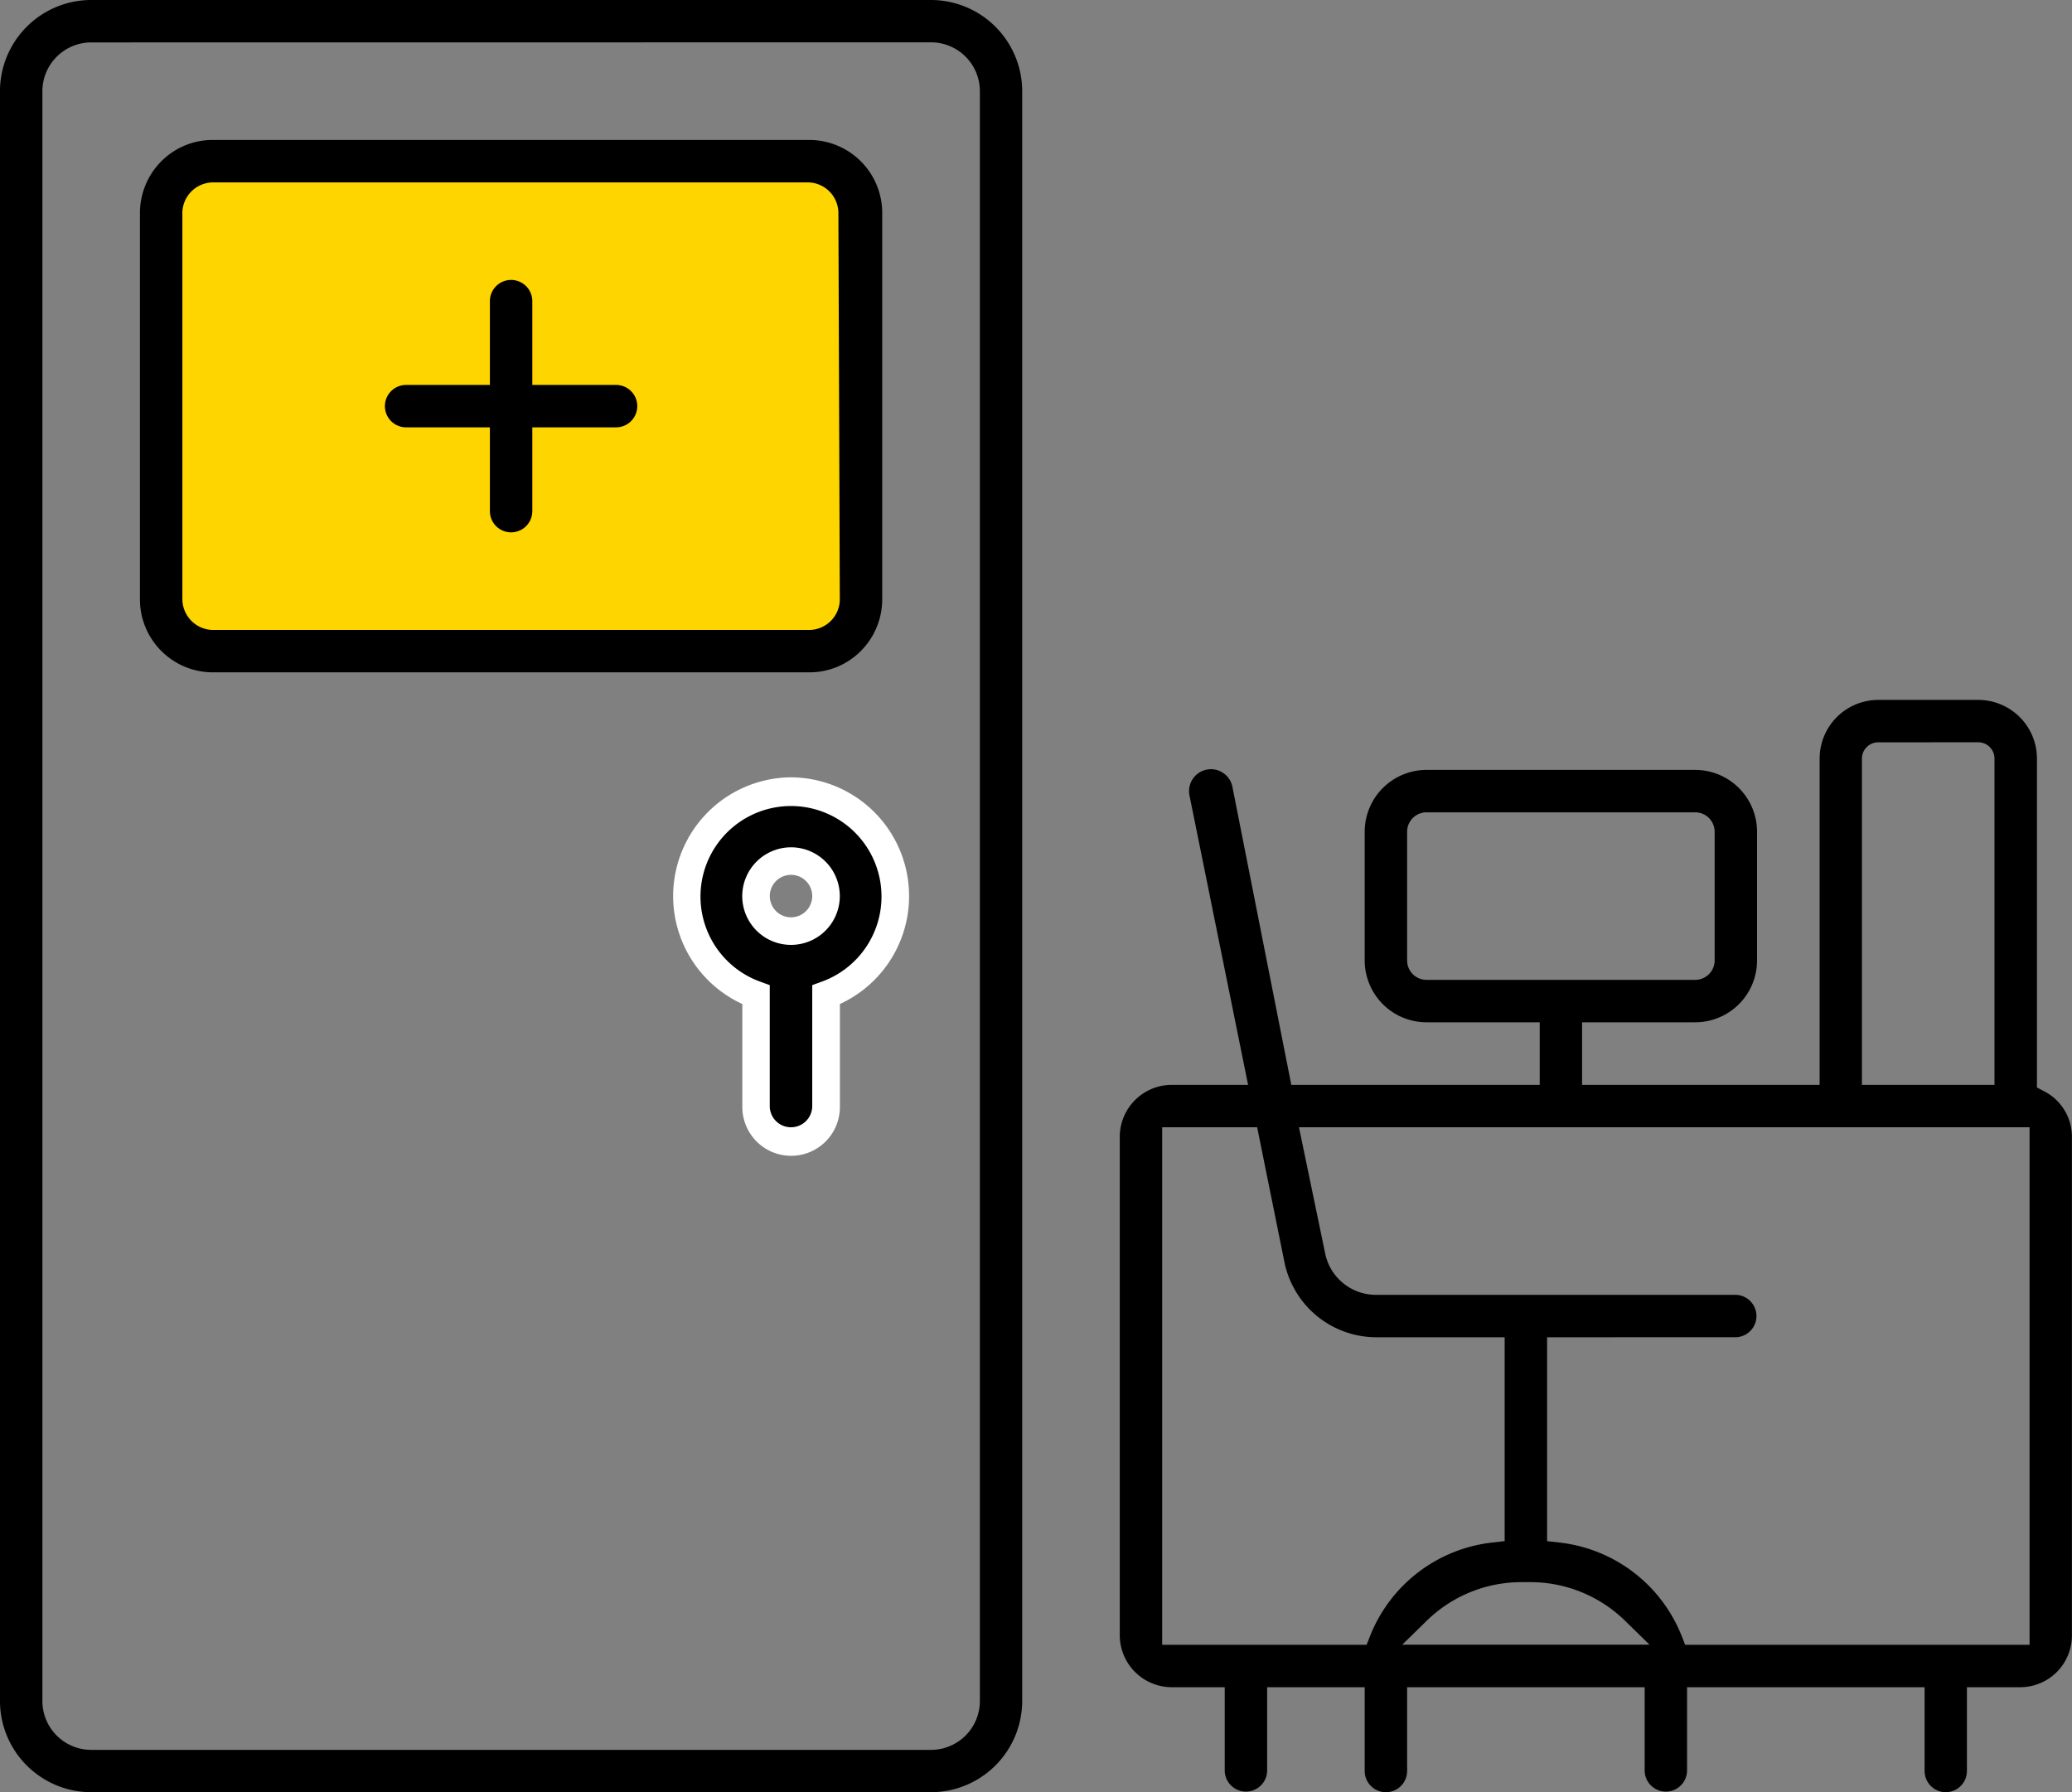 <svg xmlns="http://www.w3.org/2000/svg" width="114.465" height="99" viewBox="0 0 114.465 99">
  <rect x="0" y="0" width="114.465" height="99" fill="#808080" stroke="none"/>
  <g id="Group_4287" data-name="Group 4287" transform="translate(-247.878 -2801)">
    <path id="Path_120449" data-name="Path 120449" d="M2916.292,3497.942v24.707l11.177,1.226h24.119l1.912-1.226.735-1.912v-21.962l-1.177-2.108h-35Z" transform="translate(-2659 -687)" fill="#ffd500"/>
    <g id="medical_14127615" transform="translate(245.127 2794.25)">
      <path id="Subtraction_15" data-name="Subtraction 15" d="M51.433,99H5.038A5.044,5.044,0,0,1,0,93.962V5.038A5.044,5.044,0,0,1,5.038,0H51.433a5.044,5.044,0,0,1,5.038,5.038V93.962A5.044,5.044,0,0,1,51.433,99ZM5.038,2.343a2.7,2.7,0,0,0-2.695,2.7V93.962a2.7,2.7,0,0,0,2.695,2.7H51.433a2.7,2.7,0,0,0,2.7-2.7V5.038a2.7,2.7,0,0,0-2.7-2.7Z" transform="translate(2.75 6.75)"/>
      <path id="Subtraction_14" data-name="Subtraction 14" d="M36.974,29.409H4.032A4.032,4.032,0,0,1,0,25.31V4.033A4.055,4.055,0,0,1,1.2,1.159,4,4,0,0,1,4.032,0H36.974a4.033,4.033,0,0,1,4.032,4.1V25.375a4.058,4.058,0,0,1-1.2,2.875A4.008,4.008,0,0,1,36.974,29.409ZM4.02,2.344A1.709,1.709,0,0,0,2.344,4.131V25.39a1.719,1.719,0,0,0,.55,1.224,1.7,1.7,0,0,0,1.158.453l.079,0H36.989a1.7,1.7,0,0,0,1.674-1.674v-.009L38.585,4.031V4.019a1.7,1.7,0,0,0-1.673-1.674H4.02Z" transform="translate(10.482 14.481)"/>
      <path id="Subtraction_17" data-name="Subtraction 17" d="M-2895.633-3465.785a1.173,1.173,0,0,1-1.172-1.172v-4.628h-4.628a1.173,1.173,0,0,1-1.172-1.172,1.173,1.173,0,0,1,1.172-1.172h4.628v-4.628a1.173,1.173,0,0,1,1.172-1.172,1.173,1.173,0,0,1,1.172,1.172v4.628h4.627a1.173,1.173,0,0,1,1.172,1.172,1.173,1.173,0,0,1-1.172,1.172h-4.627v4.628A1.173,1.173,0,0,1-2895.633-3465.785Z" transform="translate(2926.619 3501.942)"/>
      <path id="Path_120447" data-name="Path 120447" d="M27.778,29a5.8,5.8,0,0,0-1.933,11.251V46.4a1.933,1.933,0,1,0,3.866,0V40.251A5.8,5.8,0,0,0,27.778,29Zm0,7.733A1.933,1.933,0,1,1,29.711,34.8,1.933,1.933,0,0,1,27.778,36.733Z" transform="translate(18.673 21.451)"/>
      <path id="Path_120447_-_Outline" data-name="Path 120447 - Outline" d="M27.789,28.25H27.8a6.561,6.561,0,0,1,2.689,12.523V46.41a2.695,2.695,0,1,1-5.389,0V40.773A6.561,6.561,0,0,1,27.784,28.25Zm0,19.331a1.173,1.173,0,0,0,1.172-1.172V39.729l.5-.182a5,5,0,1,0-3.347,0l.5.182V46.41A1.173,1.173,0,0,0,27.789,47.581Zm0-15.465a2.695,2.695,0,1,1-2.695,2.695A2.7,2.7,0,0,1,27.789,32.116Zm0,3.866a1.172,1.172,0,1,0-1.172-1.172A1.173,1.173,0,0,0,27.789,35.983Z" transform="translate(18.661 21.439)" fill="#fff"/>
      <path id="Subtraction_16" data-name="Subtraction 16" d="M45.633,60.337a1.173,1.173,0,0,1-1.171-1.172V54.538H31.34v4.628a1.172,1.172,0,0,1-2.343,0V54.538H15.875v4.628a1.172,1.172,0,0,1-2.344,0V54.538H8.142v4.628a1.172,1.172,0,0,1-2.343,0V54.538H2.872A2.877,2.877,0,0,1,0,51.684V24.137a2.876,2.876,0,0,1,2.872-2.873H7.089L3.851,5.274A1.209,1.209,0,0,1,4.8,3.852a1.189,1.189,0,0,1,.24-.025A1.211,1.211,0,0,1,6.223,4.8L9.476,21.264H23.2V17.808H16.945a3.419,3.419,0,0,1-3.414-3.414V7.281a3.417,3.417,0,0,1,3.413-3.414H31.792a3.418,3.418,0,0,1,3.414,3.414v7.113a3.418,3.418,0,0,1-3.414,3.414H25.541v3.456H38.663V3.24A3.243,3.243,0,0,1,41.9,0h5.529a3.244,3.244,0,0,1,3.24,3.24v18.17l.409.213A2.826,2.826,0,0,1,52.6,24.137V51.684a2.857,2.857,0,0,1-2.853,2.854H46.8v4.628A1.173,1.173,0,0,1,45.633,60.337ZM23.607,35.207V46.469l.677.077a8.25,8.25,0,0,1,6.761,5.168l.19.482H50.261V23.607H9.9l1.446,6.964a2.861,2.861,0,0,0,2.77,2.292H34.035a1.172,1.172,0,0,1,0,2.343ZM2.343,23.607V52.195H13.635l.191-.482a8.249,8.249,0,0,1,6.761-5.168l.676-.077V35.207H14.146A5.19,5.19,0,0,1,9.09,31.023l-1.5-7.416ZM22.206,48.734a7.481,7.481,0,0,0-5.272,2.156l-1.33,1.3H29.268l-1.331-1.3a7.481,7.481,0,0,0-5.272-2.156c-.076,0-.154,0-.229,0S22.28,48.734,22.206,48.734ZM41.9,2.343a.9.9,0,0,0-.9.9V21.264h7.323V3.24a.9.9,0,0,0-.9-.9ZM16.945,6.209a1.072,1.072,0,0,0-1.07,1.071v7.113a1.072,1.072,0,0,0,1.07,1.071H31.792a1.072,1.072,0,0,0,1.071-1.071V7.281a1.072,1.072,0,0,0-1.071-1.071Z" transform="translate(64.611 45.413)"/>
    </g>
  </g>
</svg>
